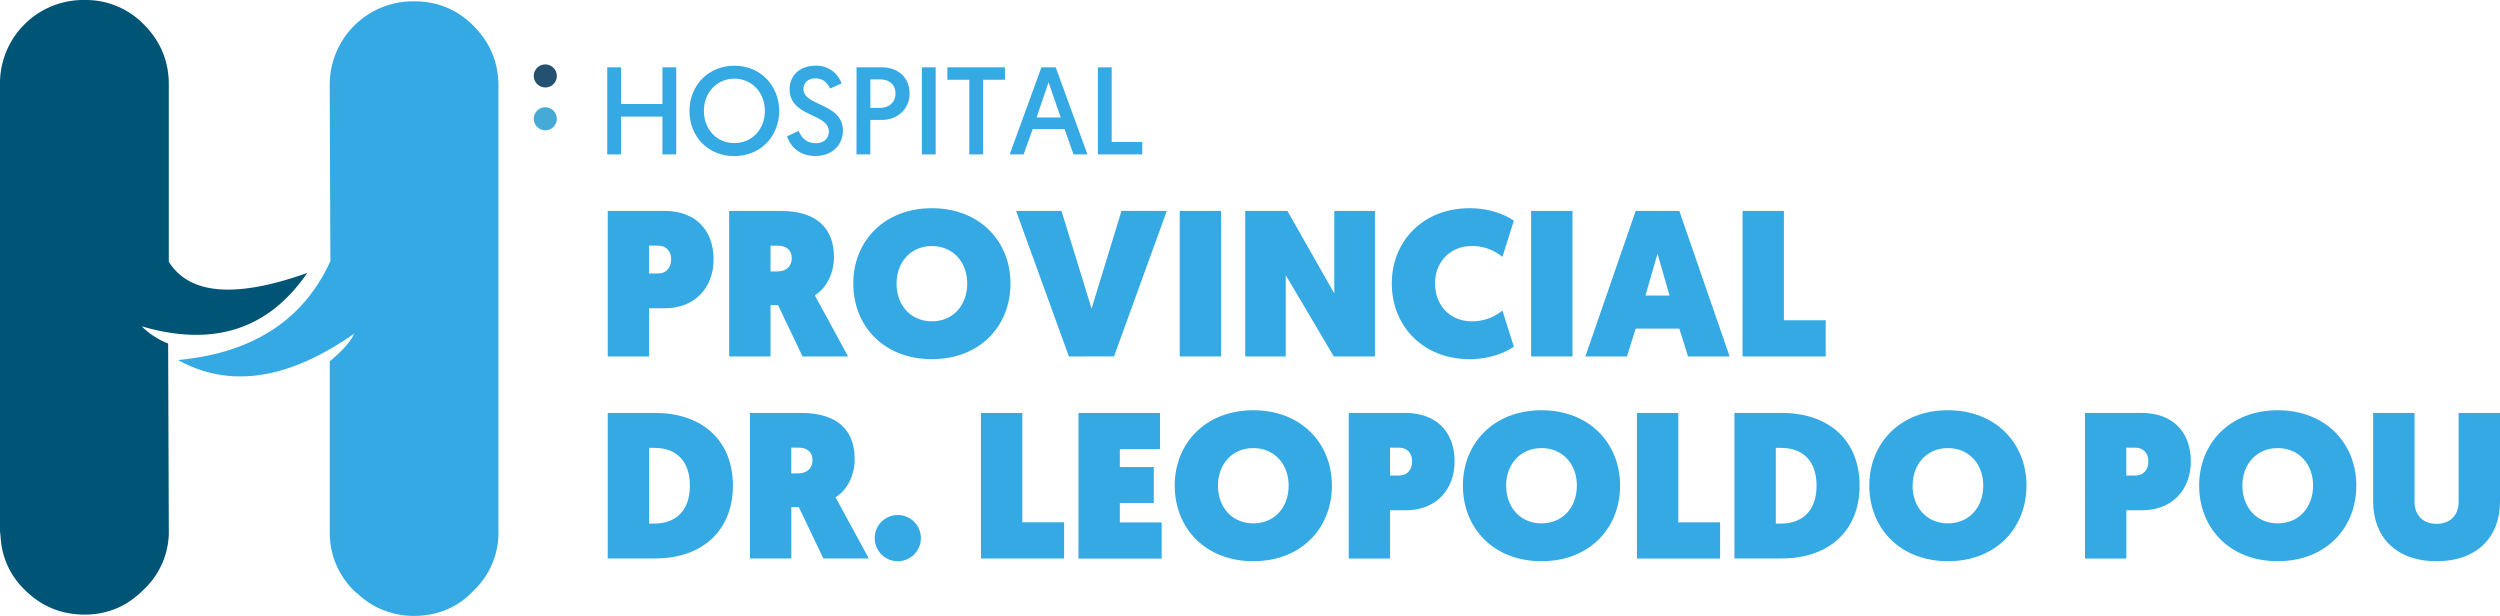 <svg xmlns="http://www.w3.org/2000/svg" viewBox="0 0 1547.36 381.2"><defs><style>.cls-1{fill:#005476;}.cls-1,.cls-2{fill-rule:evenodd;}.cls-2,.cls-3{fill:#34a9e4;}.cls-4{fill:#45abd6;}.cls-5{fill:#255171;}</style></defs><g id="Layer_2" data-name="Layer 2"><g id="Layer_1-2" data-name="Layer 1"><g id="Layer_3" data-name="Layer 3"><path class="cls-1" d="M104.48,52.24V162q19.18,30.61,85.7,6.94-36,52.51-102.43,33.05a47.17,47.17,0,0,0,16.32,10.62l.41,115.5v2.44A49.36,49.36,0,0,1,89,364.87a59.14,59.14,0,0,1-11.43,9,50.12,50.12,0,0,1-25.3,6.53q-21.63,0-37.14-15.51A48.69,48.69,0,0,1,.41,332.62a14.71,14.71,0,0,1-.21-2,16.35,16.35,0,0,1-.2-2.44V52.24A51.59,51.59,0,0,1,52.24,0,50,50,0,0,1,89,15.11Q104.48,30.61,104.48,52.24Z"/><path class="cls-2" d="M293,15.93q15.51,15.5,15.51,37.13V330.58A49.29,49.29,0,0,1,293,365.69a48,48,0,0,1-23.26,13.87,55.21,55.21,0,0,1-13.47,1.64,50.41,50.41,0,0,1-13.06-1.64,49,49,0,0,1-22-12.25,14,14,0,0,1-2-1.62,50,50,0,0,1-15.1-35.11V223.66q11.94-10,15.1-17.14-61.21,42.85-109,16.32,69.39-6.53,94.28-61.22l-.41-108.56A51.59,51.59,0,0,1,256.3.82Q277.93.82,293,15.93Z"/></g><path class="cls-3" d="M375.85,41.67h8.55V64.39H410V41.67h8.55v53.9H410V72.16H384.4V95.57h-8.55Z"/><path class="cls-3" d="M454.54,40.67c16.1,0,27.72,12.25,27.72,28,0,15.86-11.62,27.95-27.79,27.95s-27.72-12-27.72-27.95C426.75,52.84,438.45,40.67,454.54,40.67Zm0,47.89c10.78,0,18.87-8.39,18.87-19.94,0-11.39-8.09-19.94-18.87-19.94s-18.86,8.55-18.86,19.94C435.68,80.17,443.69,88.56,454.54,88.56Z"/><path class="cls-3" d="M494.35,81c1.47,3.85,4.62,7.62,10.55,7.62,4.85,0,8.09-2.69,8.09-7.24,0-11.39-24.26-8.85-24.26-26.17,0-8.4,6.24-14.56,16.17-14.56a16.33,16.33,0,0,1,15.94,11l-7.08,3.16c-1.24-2.62-3.7-6.31-9-6.31-4.78,0-7.47,2.92-7.47,6.62,0,10.62,24.41,8.7,24.41,25.64,0,9-6.55,15.78-17.17,15.78-11,0-15.79-7.39-17.4-12.16Z"/><path class="cls-3" d="M530.16,41.67h15.63C556,41.67,563,48.14,563,57.84c0,9.55-7.4,16.4-17.17,16.4h-7.16V95.57h-8.55Zm14.63,25.1c5.62,0,9.47-3.54,9.47-8.93s-3.85-8.7-9.4-8.7h-6.15V66.77Z"/><path class="cls-3" d="M570.58,41.67h8.55v53.9h-8.55Z"/><path class="cls-3" d="M599.92,49.37H586.37v-7.7H622v7.7H608.47v46.2h-8.55Z"/><path class="cls-3" d="M639.19,79.86l-5.62,15.71h-8.63l19.64-53.9h8.85l19.64,53.9h-8.63L658.9,79.86ZM649,50.91,641.58,72.7h14.93Z"/><path class="cls-3" d="M679.54,41.67h8.54v46.2H707v7.7H679.54Z"/><path class="cls-3" d="M376.16,130.54h35.13c19.17,0,30.37,11.84,30.37,30,0,17.76-11.84,30.25-30,30.25h-9.9v29.85H376.16Zm31,38.74c5.41,0,8.24-3.74,8.24-8.88,0-4.9-3.09-8.37-8-8.37h-5.66v17.25Z"/><path class="cls-3" d="M451.31,130.54H483.1c22.39,0,33.07,10.81,33.07,28.44,0,9.65-4.12,18.92-11.84,23.81l20.59,37.83H496.74l-15.19-31.78h-4.63v31.78H451.31ZM481.17,168c5.79,0,8.88-3.48,8.88-8.11,0-5-3.09-7.85-8.88-7.85h-4.25v16Z"/><path class="cls-3" d="M528.14,175.45c0-26,18.92-46.58,48.64-46.58s48.65,20.59,48.65,46.58c0,26.38-18.92,46.85-48.65,46.85S528.14,201.83,528.14,175.45Zm26.77,0c0,13.52,8.75,23.42,21.87,23.42s21.88-9.9,21.88-23.42c0-13.12-8.75-23.16-21.88-23.16S554.91,162.33,554.91,175.45Z"/><path class="cls-3" d="M661.59,220.62,628.9,130.54H657L675.62,191l18.53-60.48H722.2l-32.68,90.08Z"/><path class="cls-3" d="M730.18,130.54h25.61v90.08H730.18Z"/><path class="cls-3" d="M770.72,130.54h26.12l29,51.09V130.54H851v90.08H825.54L795.81,170.3v50.32H770.72Z"/><path class="cls-3" d="M909.7,128.87c10.81,0,20.72,3.21,27.29,7.72L929.91,159A29.17,29.17,0,0,0,911,152.29c-13.64,0-22.78,10-22.78,23.16,0,13.39,9.14,23.42,22.78,23.42a29.17,29.17,0,0,0,18.92-6.69l7.08,22.4c-6.57,4.5-16.48,7.72-27.29,7.72-29.21,0-48.26-20.72-48.26-46.85C861.44,149.58,880.49,128.87,909.7,128.87Z"/><path class="cls-3" d="M947.67,130.54h25.61v90.08H947.67Z"/><path class="cls-3" d="M1012.4,203.38,1007,220.62H981.25l31.15-90.08h27l31.14,90.08h-25.73l-5.41-17.24Zm13.51-46.33-7.47,25.87h14.93Z"/><path class="cls-3" d="M1078.54,130.54h25.61v67.69H1130v22.39h-51.48Z"/><path class="cls-3" d="M376.16,255.59H405.5c28.95,0,48.13,16.86,48.13,45,0,27.8-18.92,45.05-48.13,45.05H376.16ZM405,324.06c13.13,0,22-7.85,22-23.43,0-15.83-8.88-23.42-22-23.42h-3.21v46.85Z"/><path class="cls-3" d="M464.18,255.59H496C518.36,255.59,529,266.4,529,284c0,9.65-4.12,18.92-11.84,23.81l20.59,37.84H509.61l-15.19-31.79h-4.63v31.79H464.18ZM494,293c5.79,0,8.88-3.47,8.88-8.11,0-5-3.09-7.85-8.88-7.85h-4.25v16Z"/><path class="cls-3" d="M555.93,318.78a14.29,14.29,0,1,1-14.54,14.41A14.26,14.26,0,0,1,555.93,318.78Z"/><path class="cls-3" d="M607.15,255.59h25.61v67.69h25.87v22.4H607.15Z"/><path class="cls-3" d="M667.51,255.59H718V278H693.12v11.07h21v22.27h-21v12H719v22.4H667.51Z"/><path class="cls-3" d="M727.09,300.51c0-26,18.92-46.59,48.65-46.59s48.64,20.59,48.64,46.59c0,26.38-18.92,46.84-48.64,46.84S727.09,326.89,727.09,300.51Zm26.77,0c0,13.51,8.75,23.42,21.88,23.42s21.87-9.91,21.87-23.42c0-13.13-8.75-23.17-21.87-23.17S753.86,287.38,753.86,300.51Z"/><path class="cls-3" d="M834.8,255.59h35.14c19.17,0,30.37,11.84,30.37,30,0,17.76-11.84,30.24-30,30.24h-9.91v29.86H834.8Zm31,38.74c5.4,0,8.23-3.73,8.23-8.88,0-4.89-3.08-8.37-8-8.37h-5.67v17.25Z"/><path class="cls-3" d="M905.45,300.51c0-26,18.92-46.59,48.65-46.59s48.65,20.59,48.65,46.59c0,26.38-18.92,46.84-48.65,46.84S905.45,326.89,905.45,300.51Zm26.77,0c0,13.51,8.75,23.42,21.88,23.42S976,314,976,300.51c0-13.13-8.75-23.17-21.88-23.17S932.22,287.38,932.22,300.51Z"/><path class="cls-3" d="M1013.17,255.59h25.61v67.69h25.87v22.4h-51.48Z"/><path class="cls-3" d="M1073.52,255.59h29.35c29,0,48.13,16.86,48.13,45,0,27.8-18.92,45.05-48.13,45.05h-29.35Zm28.83,68.47c13.13,0,22-7.85,22-23.43,0-15.83-8.88-23.42-22-23.42h-3.22v46.85Z"/><path class="cls-3" d="M1157,300.51c0-26,18.92-46.59,48.65-46.59s48.64,20.59,48.64,46.59c0,26.38-18.91,46.84-48.64,46.84S1157,326.89,1157,300.51Zm26.77,0c0,13.51,8.75,23.42,21.88,23.42s21.88-9.91,21.88-23.42c0-13.13-8.75-23.17-21.88-23.17S1183.81,287.38,1183.81,300.51Z"/><path class="cls-3" d="M1290.49,255.59h35.14c19.17,0,30.37,11.84,30.37,30,0,17.76-11.84,30.24-30,30.24h-9.91v29.86h-25.61Zm31,38.74c5.4,0,8.24-3.73,8.24-8.88,0-4.89-3.09-8.37-8-8.37h-5.67v17.25Z"/><path class="cls-3" d="M1361.15,300.51c0-26,18.91-46.59,48.64-46.59s48.65,20.59,48.65,46.59c0,26.38-18.92,46.84-48.65,46.84S1361.15,326.89,1361.15,300.51Zm26.76,0c0,13.51,8.76,23.42,21.88,23.42s21.88-9.91,21.88-23.42c0-13.13-8.75-23.17-21.88-23.17S1387.91,287.38,1387.91,300.51Z"/><path class="cls-3" d="M1468.86,310.41V255.59h25.61v55c0,8.37,5.28,13.64,13.64,13.64s13.64-5.27,13.64-13.64v-55h25.61v54.82c0,21.75-13.9,36.94-39.25,36.94S1468.86,332.16,1468.86,310.41Z"/><path class="cls-4" d="M344.65,73.62a7.13,7.13,0,1,1-7.13-7.23,7.17,7.17,0,0,1,7.13,7.23"/><path class="cls-5" d="M344.65,47.09a7.13,7.13,0,1,1-7.13-7.22,7.17,7.17,0,0,1,7.13,7.22"/></g></g></svg>